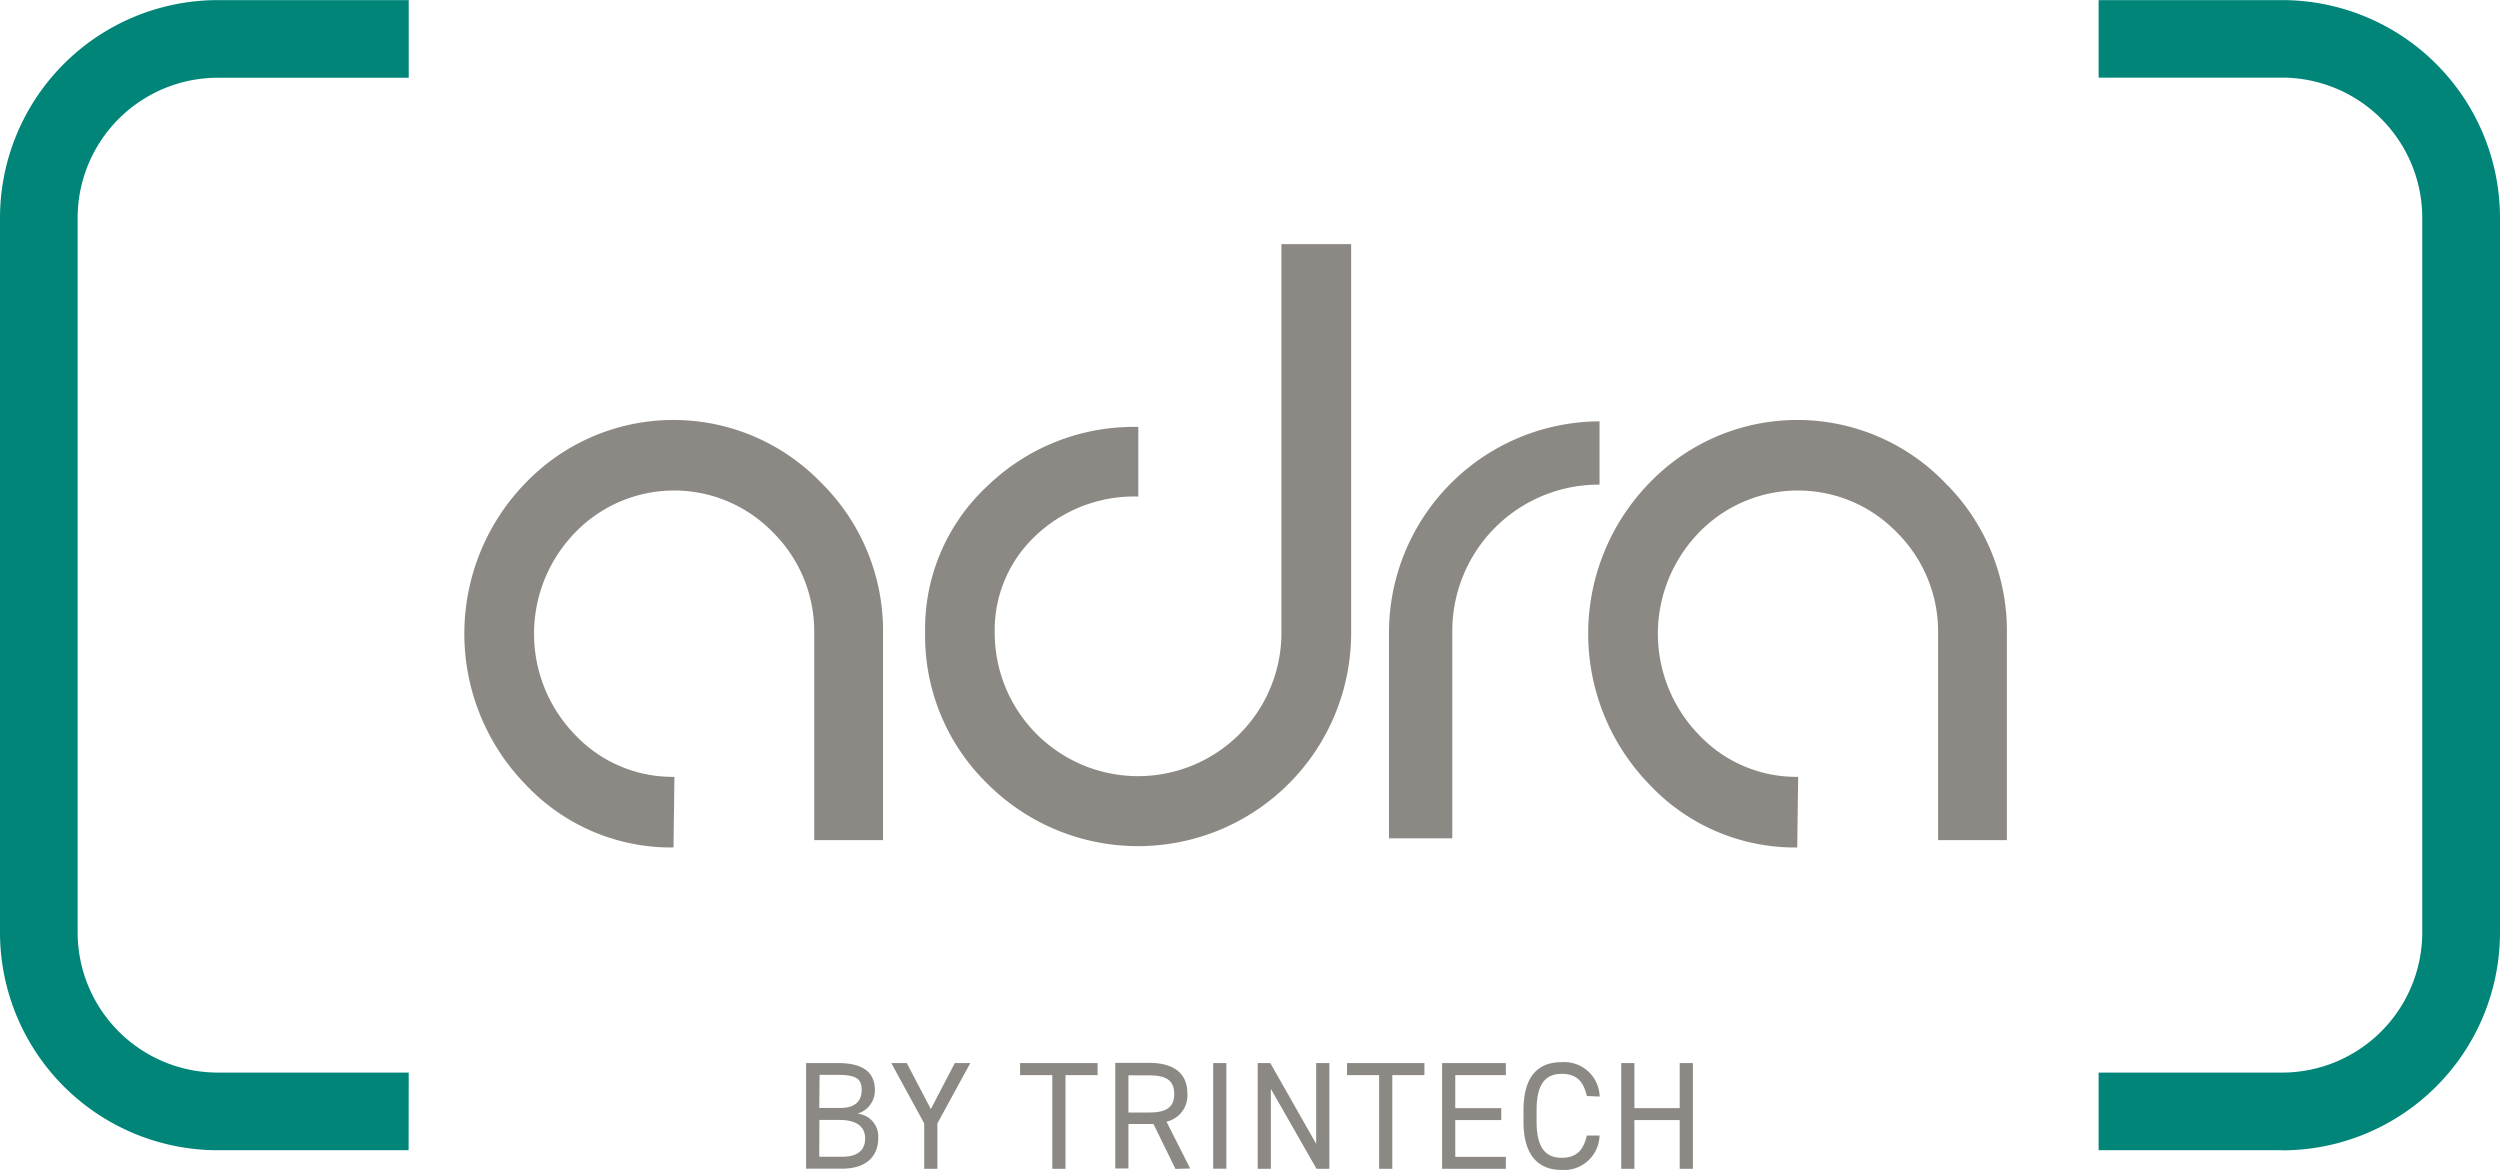 <?xml version="1.0" encoding="UTF-8"?>
<svg xmlns="http://www.w3.org/2000/svg" id="Layer_1" data-name="Layer 1" viewBox="0 0 218 102.02">
  <defs>
    <style>.cls-1{fill:#8c8985;}.cls-2{fill:#008578;}</style>
  </defs>
  <title>Adra Logo RGB colors</title>
  <path class="cls-1" d="M129.73,112.89a17.39,17.39,0,0,1-12.89-5.48,18.86,18.86,0,0,1,0-26.32,17.89,17.89,0,0,1,25.77,0A18.13,18.13,0,0,1,148,94.25v18h-6v-18a12.18,12.18,0,0,0-3.58-8.82,12,12,0,0,0-17.27,0,12.65,12.65,0,0,0,0,17.64,11.68,11.68,0,0,0,8.66,3.66Z" transform="translate(-71 -38.99)"></path>
  <path class="cls-1" d="M157.1,107.33a18,18,0,0,1-5.43-13.16,17,17,0,0,1,5.39-12.76,18.33,18.33,0,0,1,13.2-5.19v6.07a12.48,12.48,0,0,0-8.93,3.39,11.26,11.26,0,0,0-3.59,8.49,12.5,12.5,0,1,0,25,0V60.28h6.08V94.17a18.58,18.58,0,0,1-31.72,13.16" transform="translate(-71 -38.99)"></path>
  <path class="cls-1" d="M192.12,94.09a18.44,18.44,0,0,1,18.36-18.36v5.52a12.77,12.77,0,0,0-12.84,12.84v18h-5.52Z" transform="translate(-71 -38.99)"></path>
  <path class="cls-1" d="M227.72,112.89a17.39,17.39,0,0,1-12.88-5.48,18.86,18.86,0,0,1,0-26.32,17.89,17.89,0,0,1,25.77,0A18.13,18.13,0,0,1,246,94.25v18h-6v-18a12.18,12.18,0,0,0-3.58-8.82,12,12,0,0,0-17.27,0,12.65,12.65,0,0,0,0,17.64,11.66,11.66,0,0,0,8.65,3.66Z" transform="translate(-71 -38.99)"></path>
  <path class="cls-2" d="M106.63,139.29H90a19,19,0,0,1-19-19V58A19,19,0,0,1,90,39h16.64v6.77H90A12.23,12.23,0,0,0,77.77,58V120.3A12.23,12.23,0,0,0,90,132.52h16.64Z" transform="translate(-71 -38.99)"></path>
  <path class="cls-2" d="M270,139.29H254v-6.77h16a12.23,12.23,0,0,0,12.22-12.22V58A12.23,12.23,0,0,0,270,45.76H254V39h16a19,19,0,0,1,19,19V120.3a19,19,0,0,1-19,19" transform="translate(-71 -38.99)"></path>
  <path class="cls-1" d="M142.44,139.86h2c1.38,0,2-.6,2-1.6s-.72-1.61-2.24-1.61h-1.75Zm0-4.26h1.87c1.3,0,1.83-.65,1.83-1.56s-.41-1.32-2-1.32h-1.67Zm1.67-3.91c2.15,0,3.18.82,3.18,2.35a2.1,2.1,0,0,1-1.52,2.06,2,2,0,0,1,1.81,2.16c0,1.34-.81,2.64-3.17,2.64h-3.12v-9.21Z" transform="translate(-71 -38.99)"></path>
  <polygon class="cls-1" points="83.26 92.7 81.17 96.71 79.07 92.7 77.72 92.7 80.59 97.96 80.59 101.92 81.74 101.92 81.74 97.96 84.61 92.7 83.26 92.7"></polygon>
  <polygon class="cls-1" points="88.95 92.7 88.95 93.75 91.76 93.75 91.76 101.92 92.91 101.92 92.91 93.75 95.71 93.75 95.71 92.7 88.95 92.7"></polygon>
  <path class="cls-1" d="M171.19,136c1.56,0,2.2-.48,2.2-1.62s-.64-1.62-2.2-1.62H169.4V136Zm2.31,4.92L171.58,137H169.4v3.88h-1.15v-9.21h2.94c2.12,0,3.35.88,3.35,2.67a2.35,2.35,0,0,1-1.82,2.46l2.06,4.08Z" transform="translate(-71 -38.99)"></path>
  <rect class="cls-1" x="105.79" y="92.7" width="1.15" height="9.21"></rect>
  <polygon class="cls-1" points="114.77 92.7 114.77 99.74 110.77 92.7 109.67 92.7 109.67 101.92 110.82 101.92 110.82 94.95 114.8 101.92 115.92 101.92 115.92 92.7 114.77 92.7"></polygon>
  <polygon class="cls-1" points="117.46 92.7 117.46 93.75 120.26 93.75 120.26 101.92 121.41 101.92 121.41 93.75 124.21 93.75 124.21 92.7 117.46 92.7"></polygon>
  <polygon class="cls-1" points="125.75 92.7 125.75 101.92 131.31 101.92 131.31 100.88 126.9 100.88 126.9 97.67 130.91 97.67 130.91 96.63 126.9 96.63 126.9 93.75 131.31 93.75 131.31 92.7 125.75 92.7"></polygon>
  <path class="cls-1" d="M209.37,134.56c-.32-1.44-1.05-1.93-2.19-1.93-1.41,0-2.19.88-2.19,3.16v1c0,2.28.78,3.16,2.19,3.16,1.21,0,1.89-.59,2.19-1.94h1.11a3.09,3.09,0,0,1-3.3,3c-2,0-3.33-1.23-3.33-4.2v-1c0-3,1.29-4.2,3.33-4.2a3.09,3.09,0,0,1,3.31,3Z" transform="translate(-71 -38.99)"></path>
  <polygon class="cls-1" points="146.47 92.7 146.47 96.63 142.52 96.63 142.52 92.7 141.37 92.7 141.37 101.92 142.52 101.92 142.52 97.67 146.47 97.67 146.47 101.92 147.62 101.92 147.62 92.7 146.47 92.7"></polygon>
</svg>
